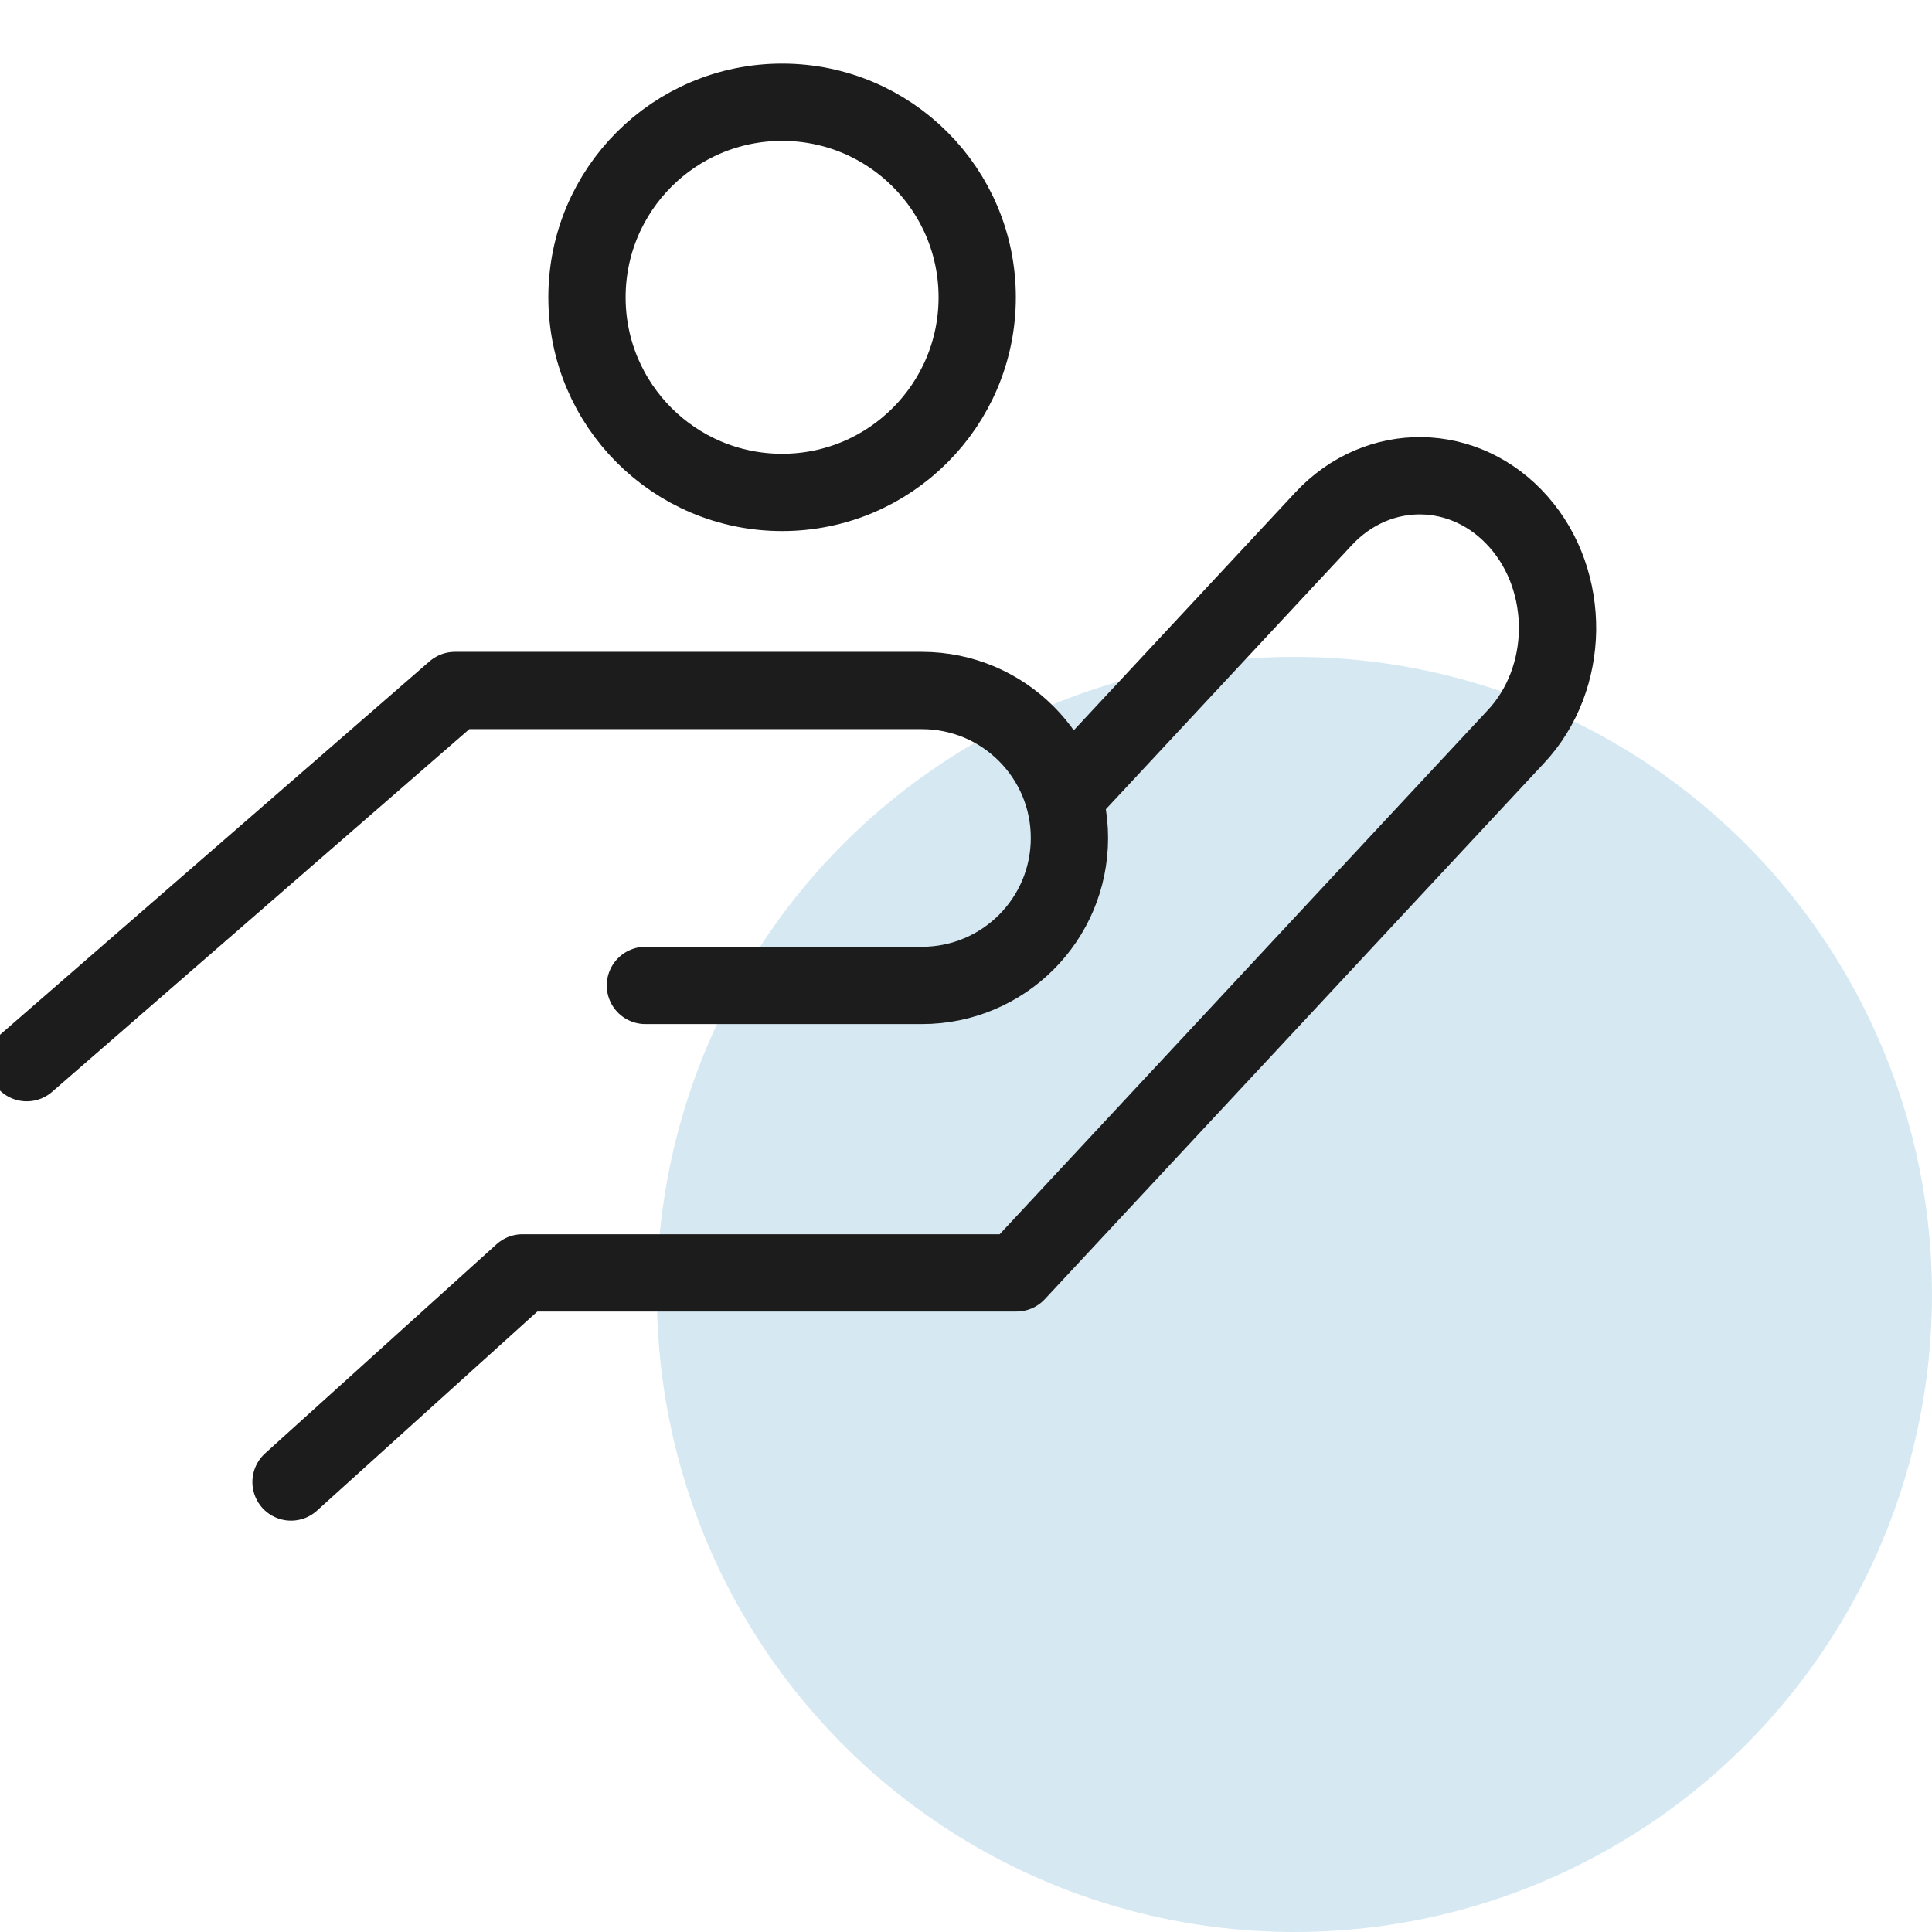 <?xml version="1.0" encoding="UTF-8"?>
<svg xmlns="http://www.w3.org/2000/svg" version="1.1" viewBox="0 0 50 50">
  <defs>
    <style>
      .cls-1 {
        fill: #d6e9f3;
      }

      .cls-2 {
        fill: none;
        stroke: #1c1c1c;
        stroke-linecap: round;
        stroke-linejoin: round;
        stroke-width: 2px;
      }
    </style>
  </defs>
  <!-- Generator: Adobe Illustrator 28.6.0, SVG Export Plug-In . SVG Version: 1.2.0 Build 709)  -->
  <g>
    <g id="Layer_1">
      <g>
        <circle class="cls-1" cx="33.5" cy="33.5" r="16.5"/>
        <g>
          <g>
            <path class="cls-2" d="M27.793,20.363l6.46-6.936c.706-.758,1.624-1.128,2.538-1.114.912.014,1.821.412,2.508,1.191h0c.688.778,1.02,1.792,1.01,2.801-.014,1.004-.372,2.009-1.082,2.764l-6.46,6.936-6.46,6.937h-12.785l-5.99,5.412"/>
            <path class="cls-2" d="M16.703,25.503h7.156c2.109,0,3.818-1.708,3.818-3.816h0c0-2.108-1.709-3.817-3.818-3.817h-12.086L.692,27.502"/>
          </g>
          <path class="cls-2" d="M25.29,7.695c0,2.788-2.261,5.049-5.049,5.049s-5.05-2.26-5.05-5.049,2.261-5.049,5.05-5.049,5.049,2.26,5.049,5.049Z"/>
        </g>
      </g>
    </g>
  </g>
</svg>